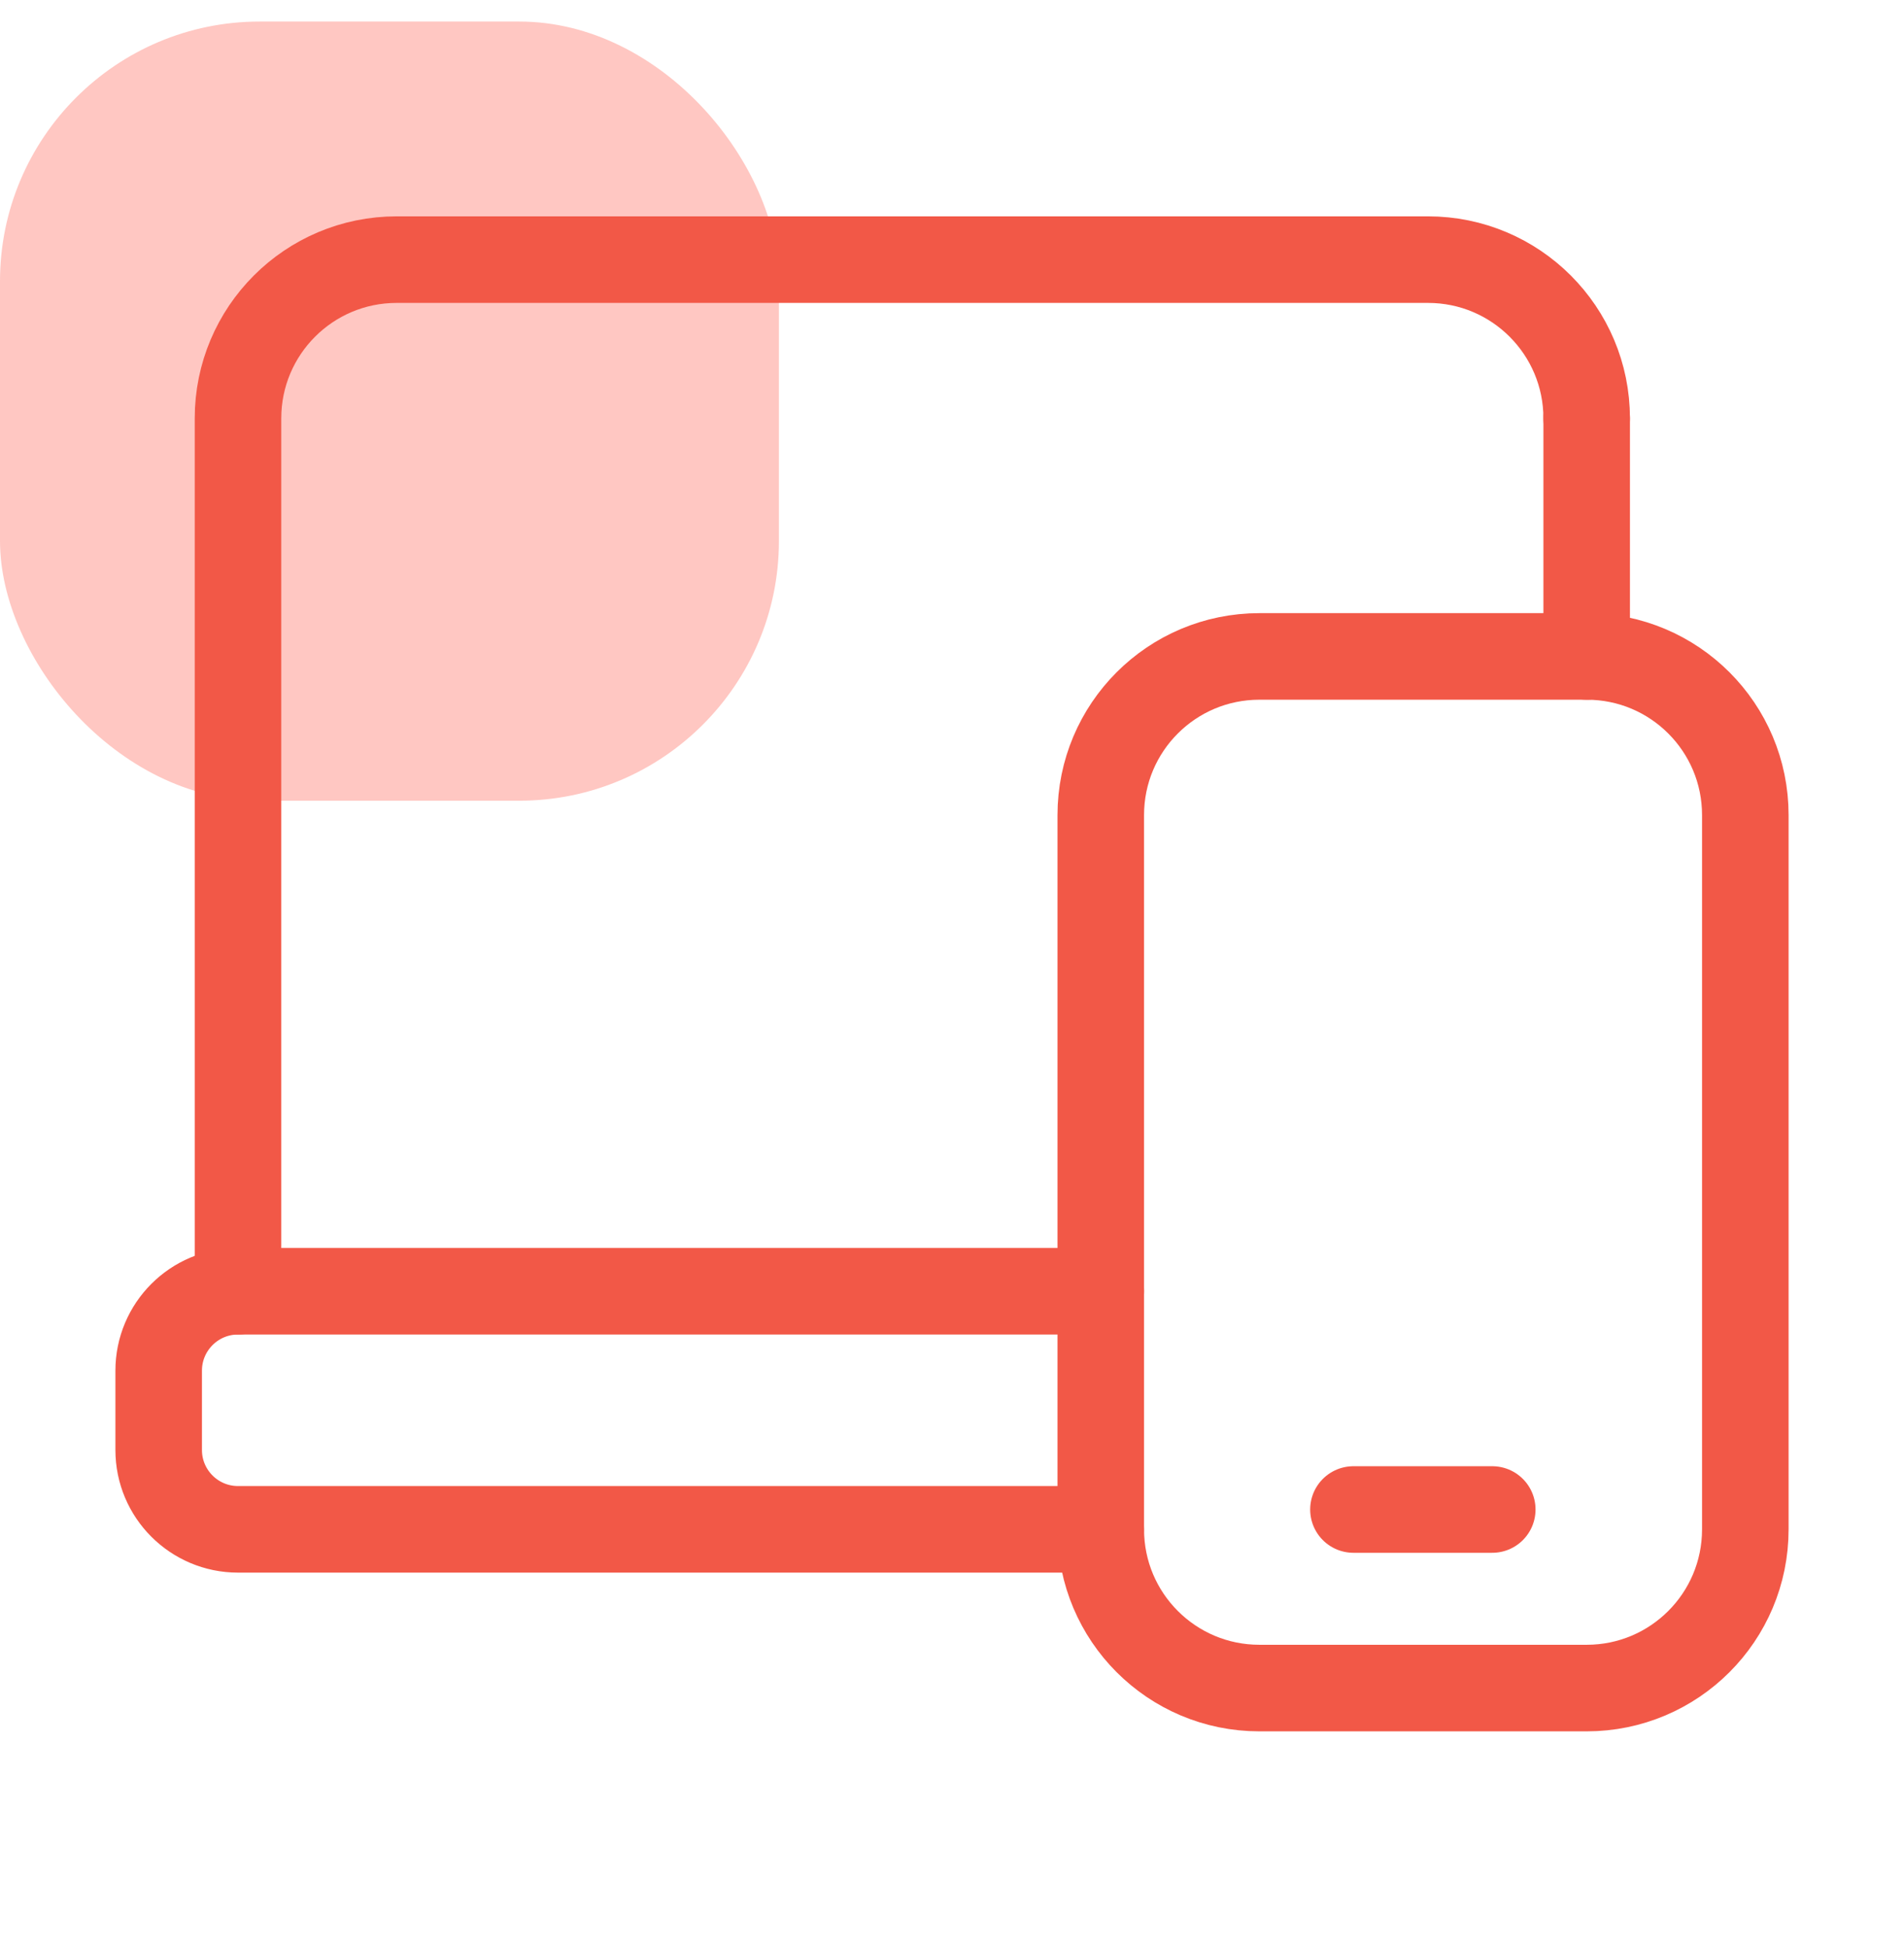 <?xml version="1.0" encoding="UTF-8"?>
<svg xmlns="http://www.w3.org/2000/svg" width="44" height="45" viewBox="0 0 44 45" fill="none">
  <rect y="0.498" width="18" height="18" rx="6" fill="#FFC7C2"></rect>
  <path d="M25.438 35.331H5.5C4.488 35.331 3.667 34.51 3.667 33.498V31.665C3.667 30.653 4.488 29.831 5.5 29.831H25.438" stroke="#F25847" stroke-width="2" stroke-linecap="round" stroke-linejoin="round"></path>
  <path d="M36.667 9.665C36.667 7.639 35.026 5.998 33 5.998H9.167C7.141 5.998 5.5 7.639 5.5 9.665V29.831" stroke="#F25847" stroke-width="2" stroke-linecap="round" stroke-linejoin="round"></path>
  <path fill-rule="evenodd" clip-rule="evenodd" d="M29.104 15.165H36.667C38.693 15.165 40.333 16.805 40.333 18.831V35.331C40.333 37.357 38.693 38.998 36.667 38.998H29.104C27.078 38.998 25.438 37.357 25.438 35.331V18.831C25.438 16.805 27.078 15.165 29.104 15.165Z" stroke="#F25847" stroke-width="2" stroke-linecap="round" stroke-linejoin="round"></path>
  <path d="M36.667 15.165V9.665" stroke="#F25847" stroke-width="2" stroke-linecap="round" stroke-linejoin="round"></path>
  <path d="M31.277 34.873H34.485" stroke="#F25847" stroke-width="2" stroke-linecap="round" stroke-linejoin="round"></path>
</svg>
